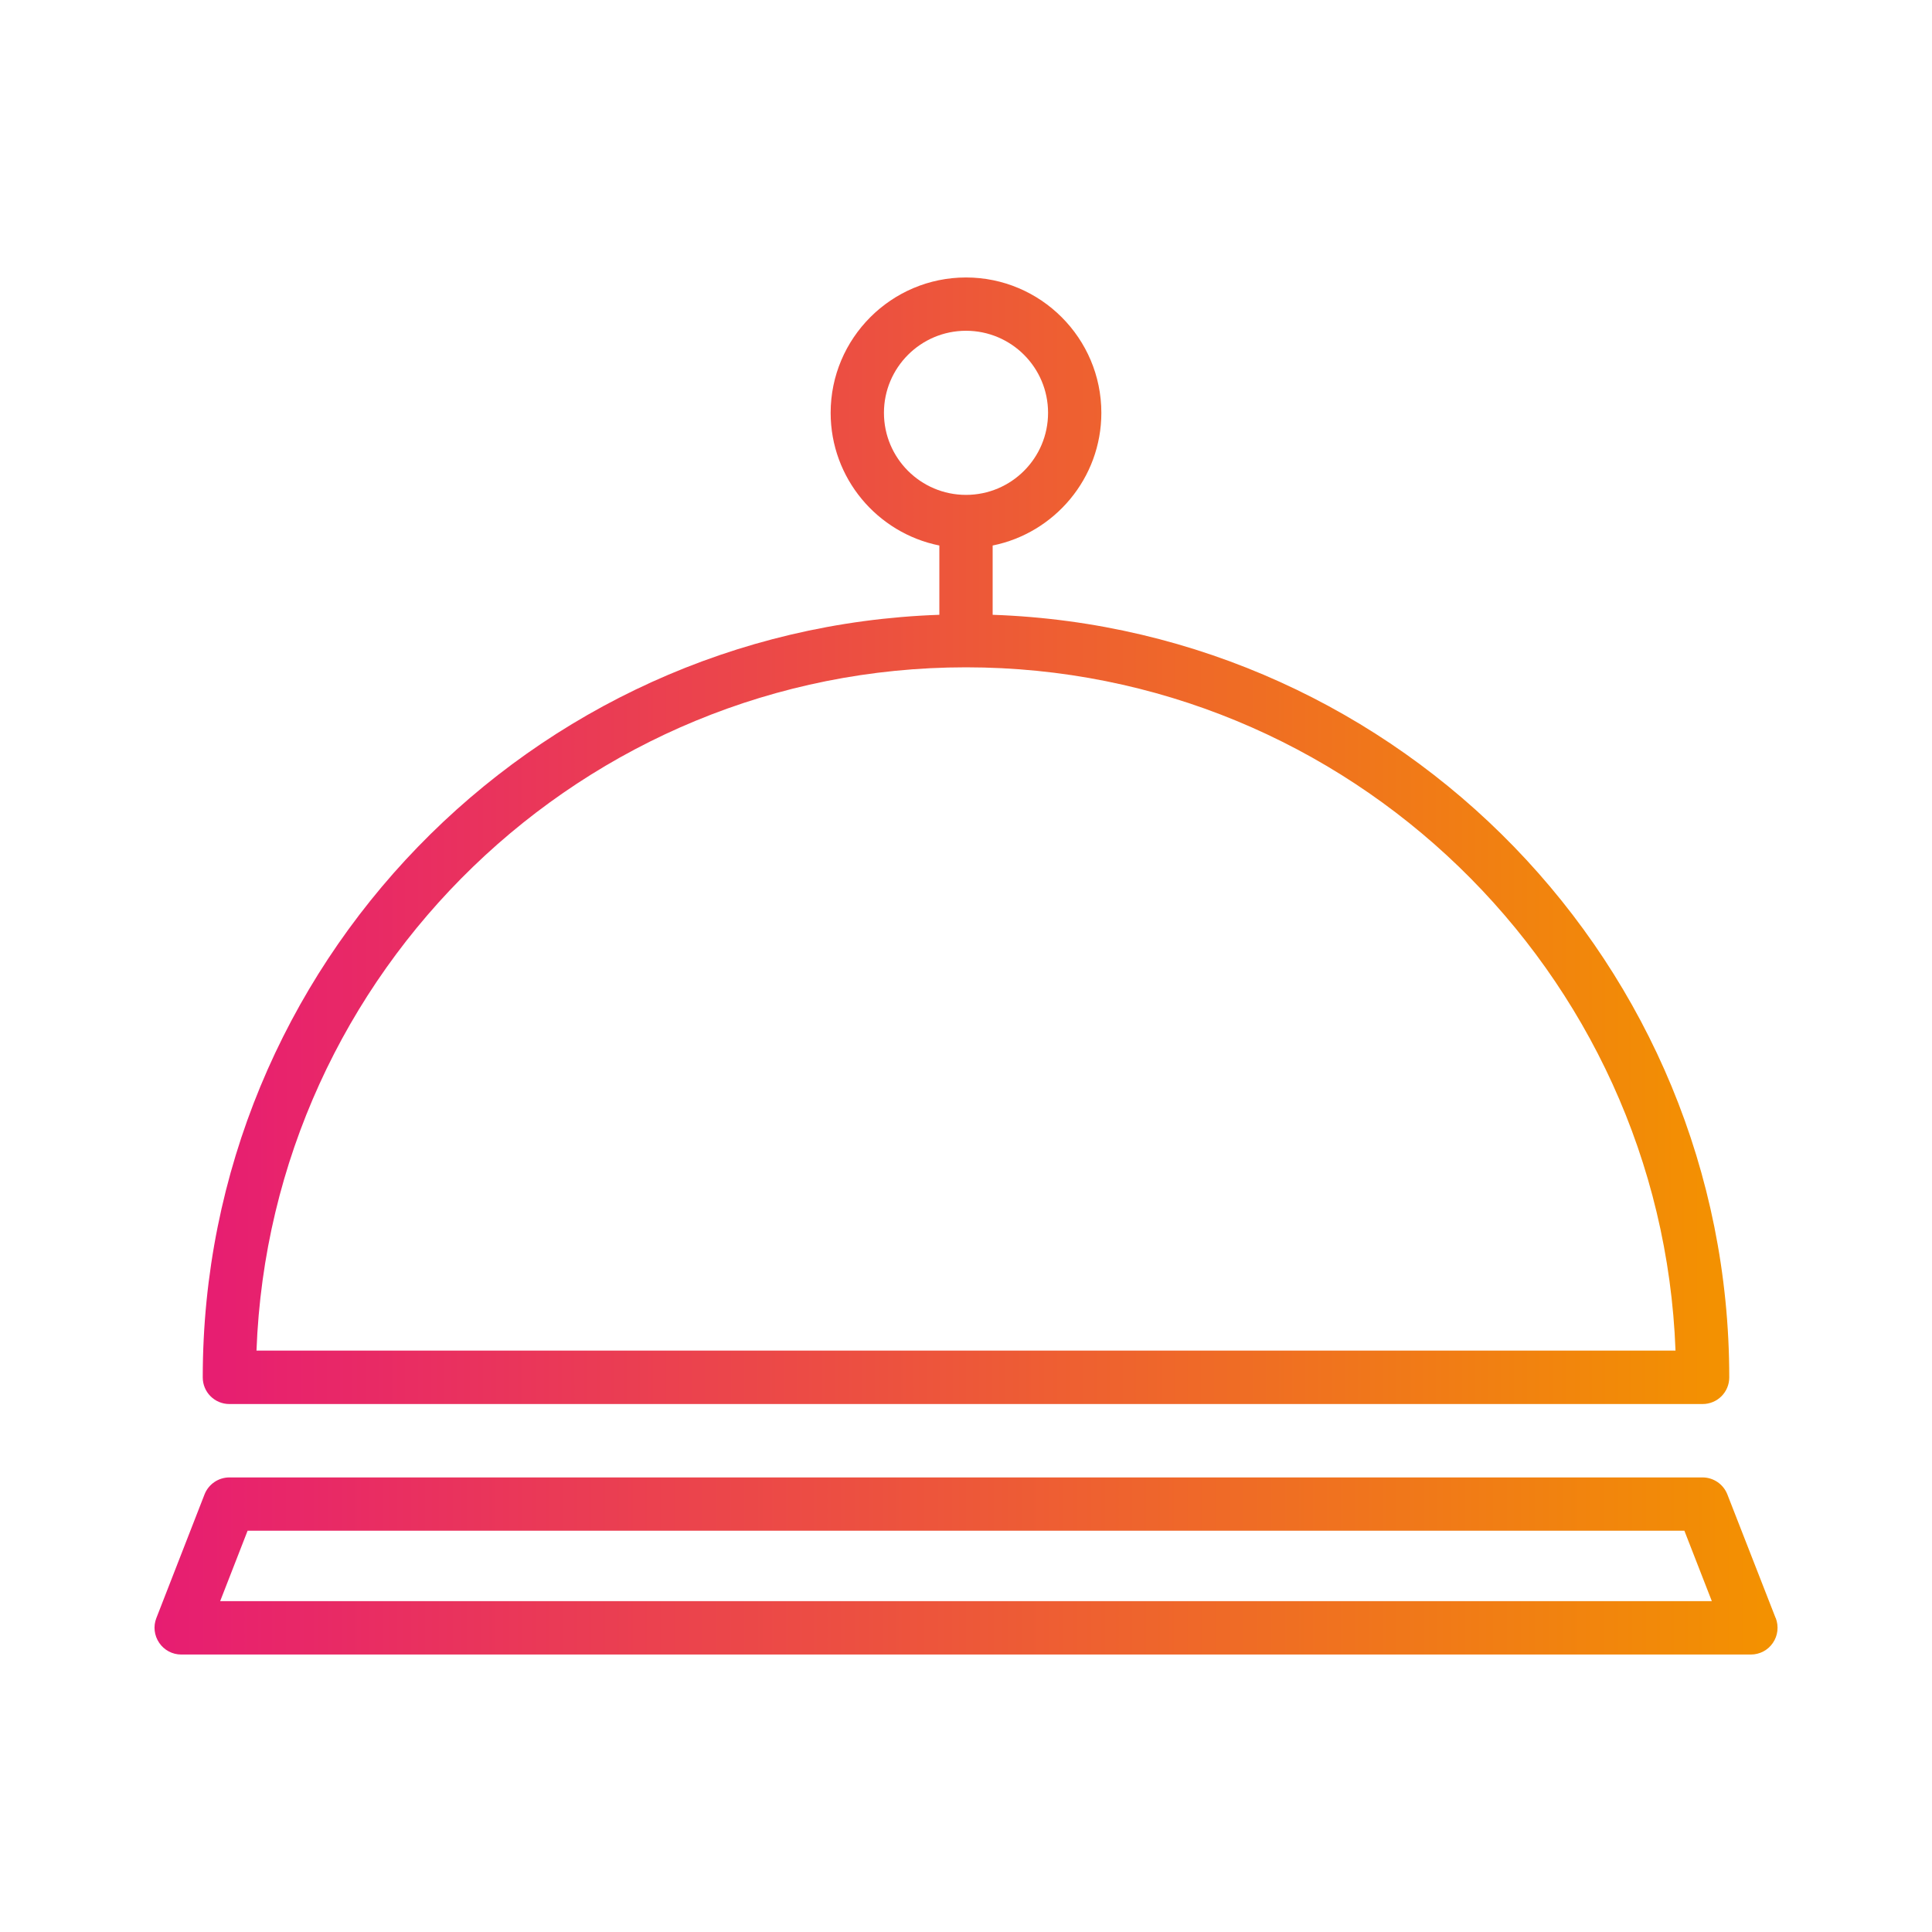 <svg xmlns="http://www.w3.org/2000/svg" xmlns:xlink="http://www.w3.org/1999/xlink" id="Livello_2" data-name="Livello 2" viewBox="0 0 174 174"><defs><style>      .cls-1 {        fill: url(#linear-gradient);      }      .cls-2 {        fill: url(#linear-gradient-2);      }    </style><linearGradient id="linear-gradient" x1="18.26" y1="75.72" x2="155.74" y2="75.72" gradientUnits="userSpaceOnUse"><stop offset="0" stop-color="#e71d72"></stop><stop offset="1" stop-color="#f39200"></stop></linearGradient><linearGradient id="linear-gradient-2" x1="13.91" y1="141.04" x2="160.09" y2="141.04" xlink:href="#linear-gradient"></linearGradient></defs><path class="cls-1" d="m20.66,126.45h132.68c1.33,0,2.4-1.07,2.4-2.4,0-37.1-29.55-67.41-66.34-68.68v-6.24c5.57-1.12,9.79-6.05,9.79-11.95,0-6.72-5.47-12.19-12.19-12.19s-12.19,5.47-12.19,12.19c0,5.9,4.21,10.83,9.79,11.95v6.24c-36.79,1.27-66.34,31.58-66.34,68.68,0,1.33,1.07,2.4,2.4,2.4Zm58.95-89.27c0-4.07,3.31-7.39,7.39-7.39s7.39,3.31,7.39,7.39-3.31,7.39-7.39,7.39-7.39-3.31-7.39-7.39Zm7.39,22.92c34.45,0,62.63,27.39,63.9,61.54H23.1c1.27-34.15,29.44-61.54,63.9-61.54Z"></path><path class="cls-2" d="m159.92,145.73l-4.35-11.14c-.36-.92-1.25-1.53-2.24-1.53H20.66c-.99,0-1.88.61-2.24,1.53l-4.34,11.14c-.29.74-.19,1.57.26,2.23s1.19,1.05,1.98,1.05h141.37c.79,0,1.54-.39,1.98-1.05.45-.65.54-1.49.26-2.23h0Zm-140.09-1.53l2.47-6.34h129.4l2.47,6.34s-134.34,0-134.34,0Z"></path></svg>